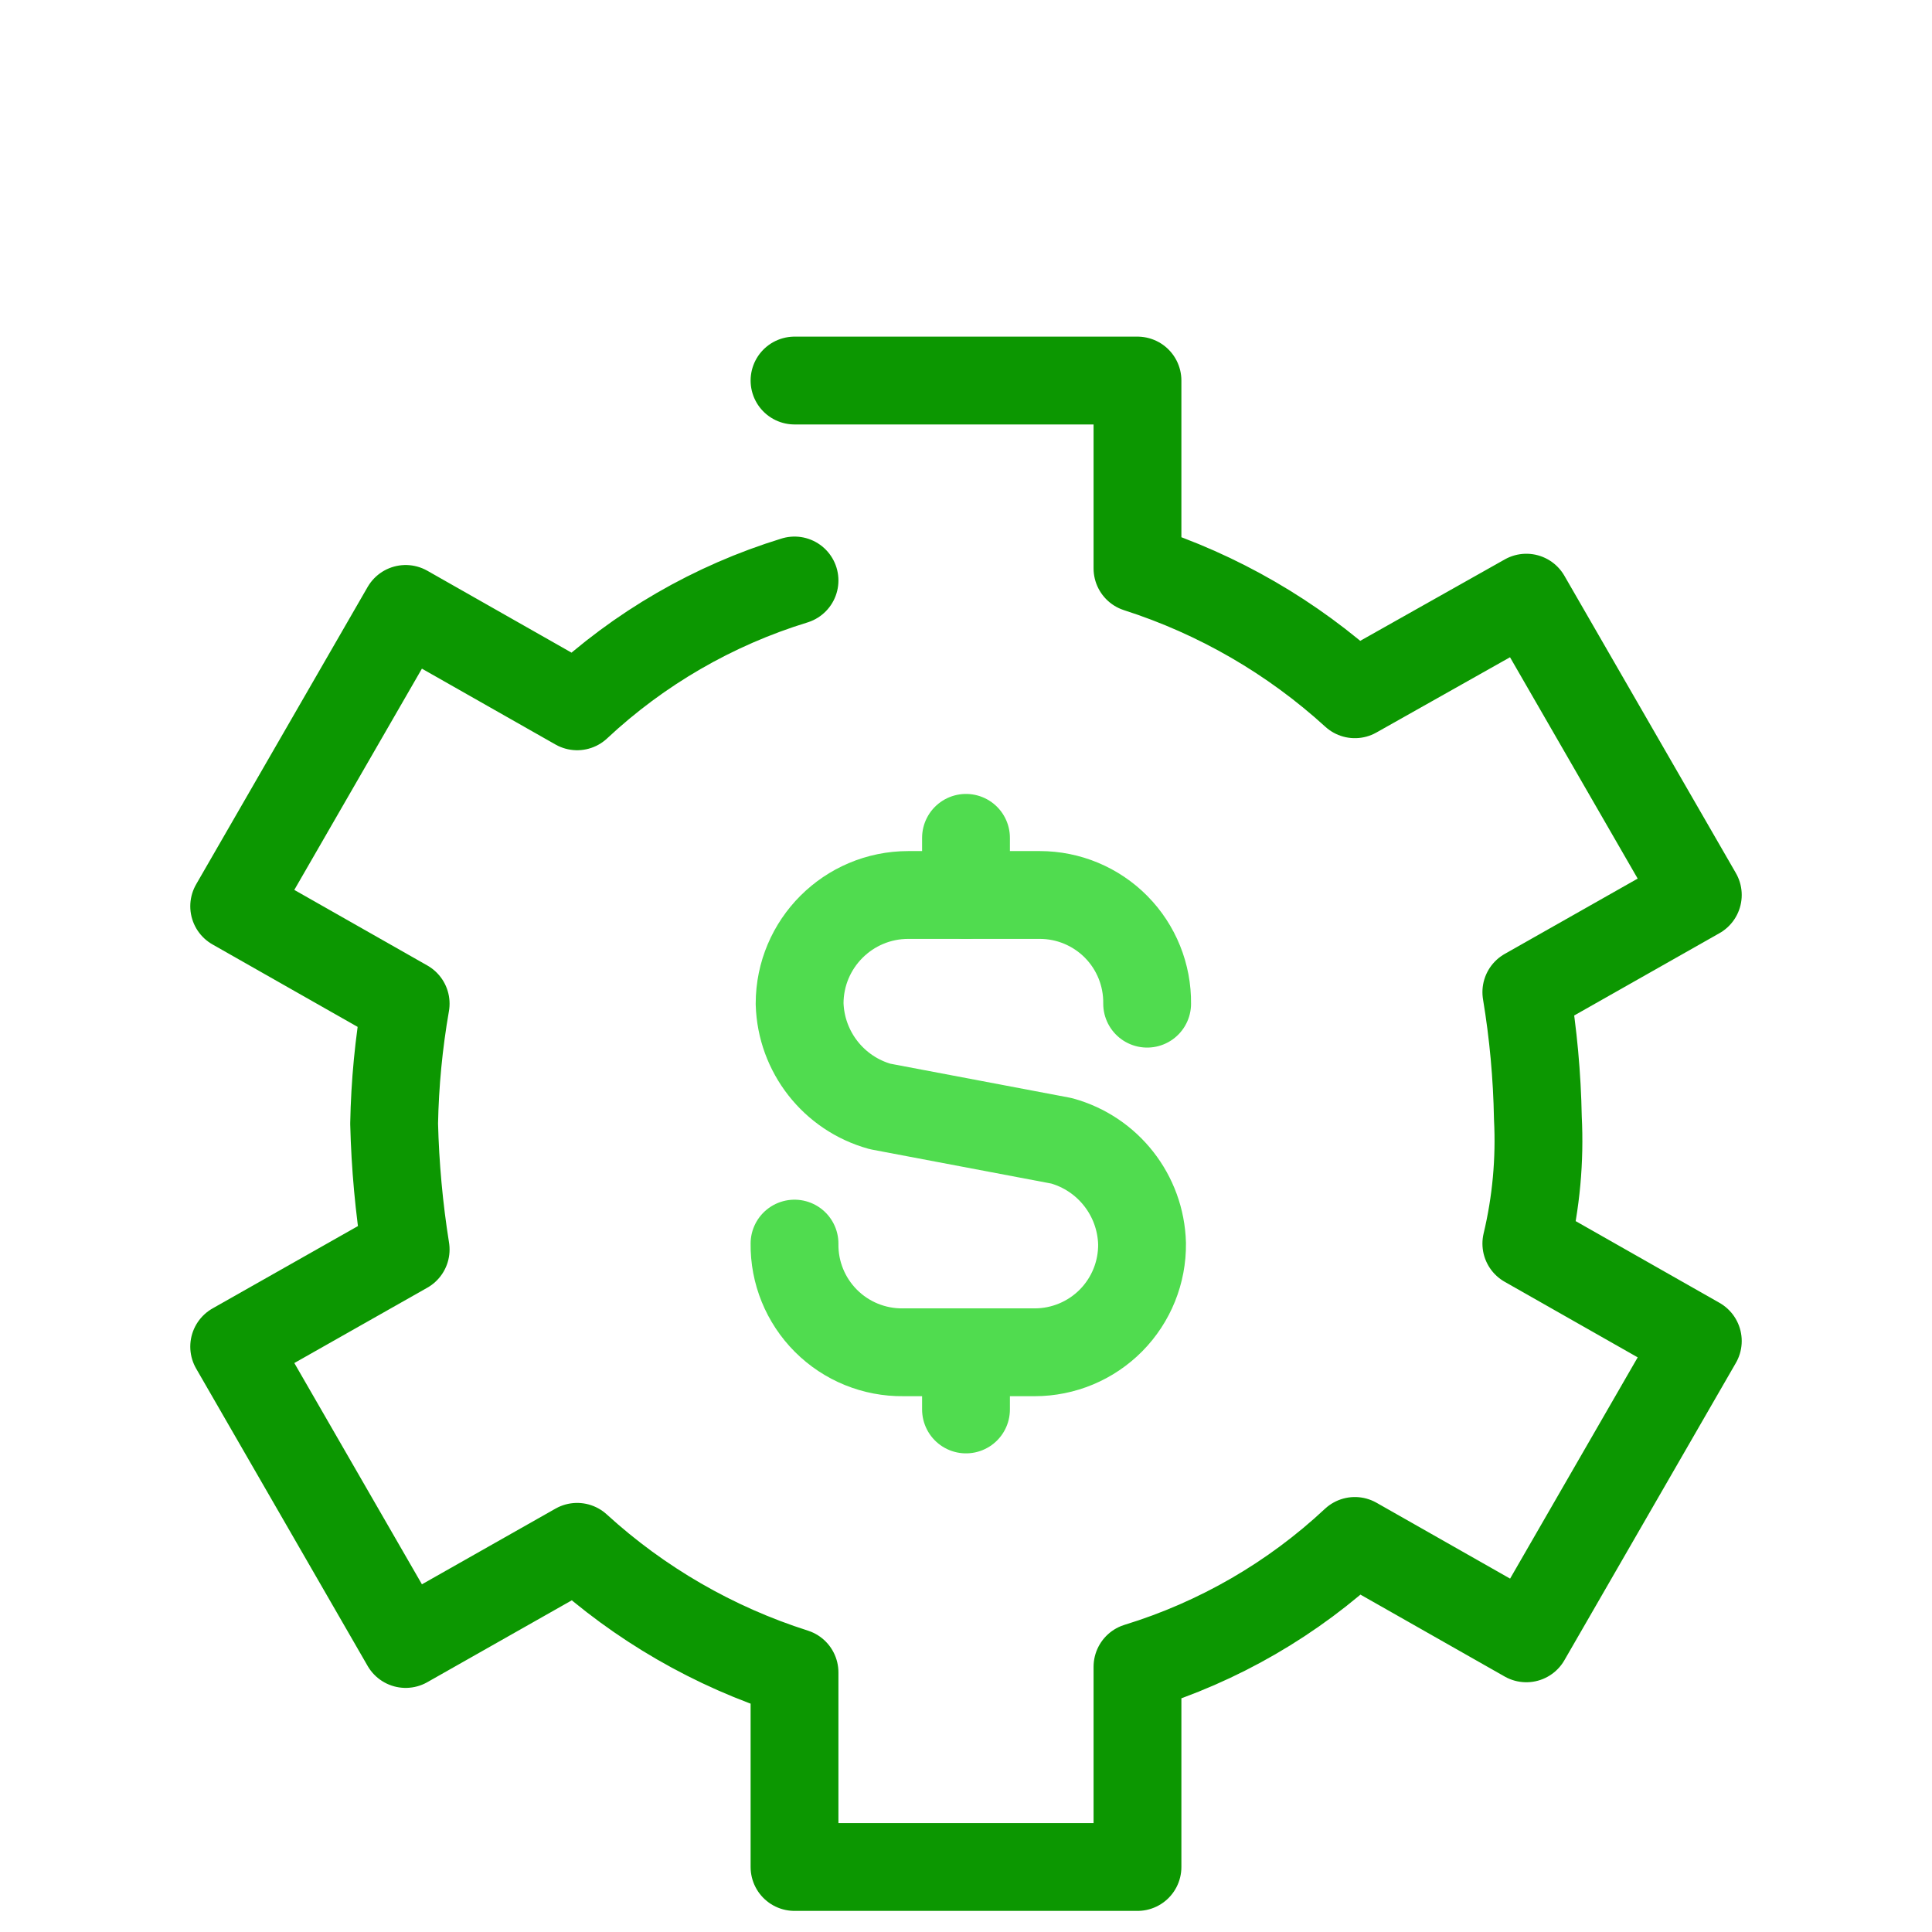 <?xml version="1.0" encoding="UTF-8"?>
<svg width="66px" height="66px" viewBox="0 0 66 66" version="1.1" xmlns="http://www.w3.org/2000/svg" xmlns:xlink="http://www.w3.org/1999/xlink">
    <title>plan-3</title>
    <g id="页面-1" stroke="none" stroke-width="1" fill="none" fill-rule="evenodd">
        <g id="半导体行业" transform="translate(-1299, -2373)">
            <g id="plan-3" transform="translate(1299, 2373)">
                <rect id="矩形" x="0" y="0" width="66" height="66" rx="8"></rect>
                <g id="money" transform="translate(8, 13)" stroke-linecap="round" stroke-linejoin="round" stroke-width="3">
                    <path d="M19.142,6.83 C16.372,7.68 13.832,9.15 11.716,11.129 L5.858,7.802 L0,17.959 L5.858,21.287 C5.622,22.641 5.49,24.011 5.464,25.385 C5.5,26.825 5.631,28.262 5.858,29.685 L0,33.003 L5.858,43.161 L11.716,39.842 C13.852,41.792 16.386,43.256 19.142,44.133 L19.142,50.779 L30.858,50.779 L30.858,43.94 C33.628,43.09 36.168,41.62 38.284,39.641 L44.142,42.968 L50,32.811 L44.142,29.483 C44.477,28.079 44.61,26.634 44.536,25.193 C44.51,23.752 44.378,22.315 44.142,20.893 L50,17.574 L44.142,7.417 L38.284,10.717 C36.146,8.768 33.613,7.301 30.858,6.417 L30.858,0 L19.142,0" id="路径" stroke="#0C9701"></path>
                    <line x1="25" y1="15.622" x2="25" y2="17.574" id="路径" stroke="#50DC4F"></line>
                    <line x1="25" y1="35.149" x2="25" y2="33.196" id="路径" stroke="#50DC4F"></line>
                    <path d="M19.142,29.483 C19.129,30.471 19.517,31.423 20.216,32.122 C20.915,32.821 21.866,33.208 22.855,33.196 L27.347,33.196 C28.327,33.196 29.267,32.803 29.956,32.106 C30.645,31.408 31.026,30.463 31.014,29.483 L31.014,29.483 C30.969,27.835 29.853,26.41 28.264,25.972 L22.066,24.798 C20.479,24.357 19.364,22.934 19.316,21.287 L19.316,21.287 C19.316,19.237 20.978,17.574 23.029,17.574 L27.521,17.574 C28.502,17.574 29.441,17.967 30.13,18.664 C30.819,19.362 31.2,20.307 31.188,21.287" id="路径" stroke="#50DC4F"></path>
                </g>
            </g>
        </g>
    </g>
</svg>